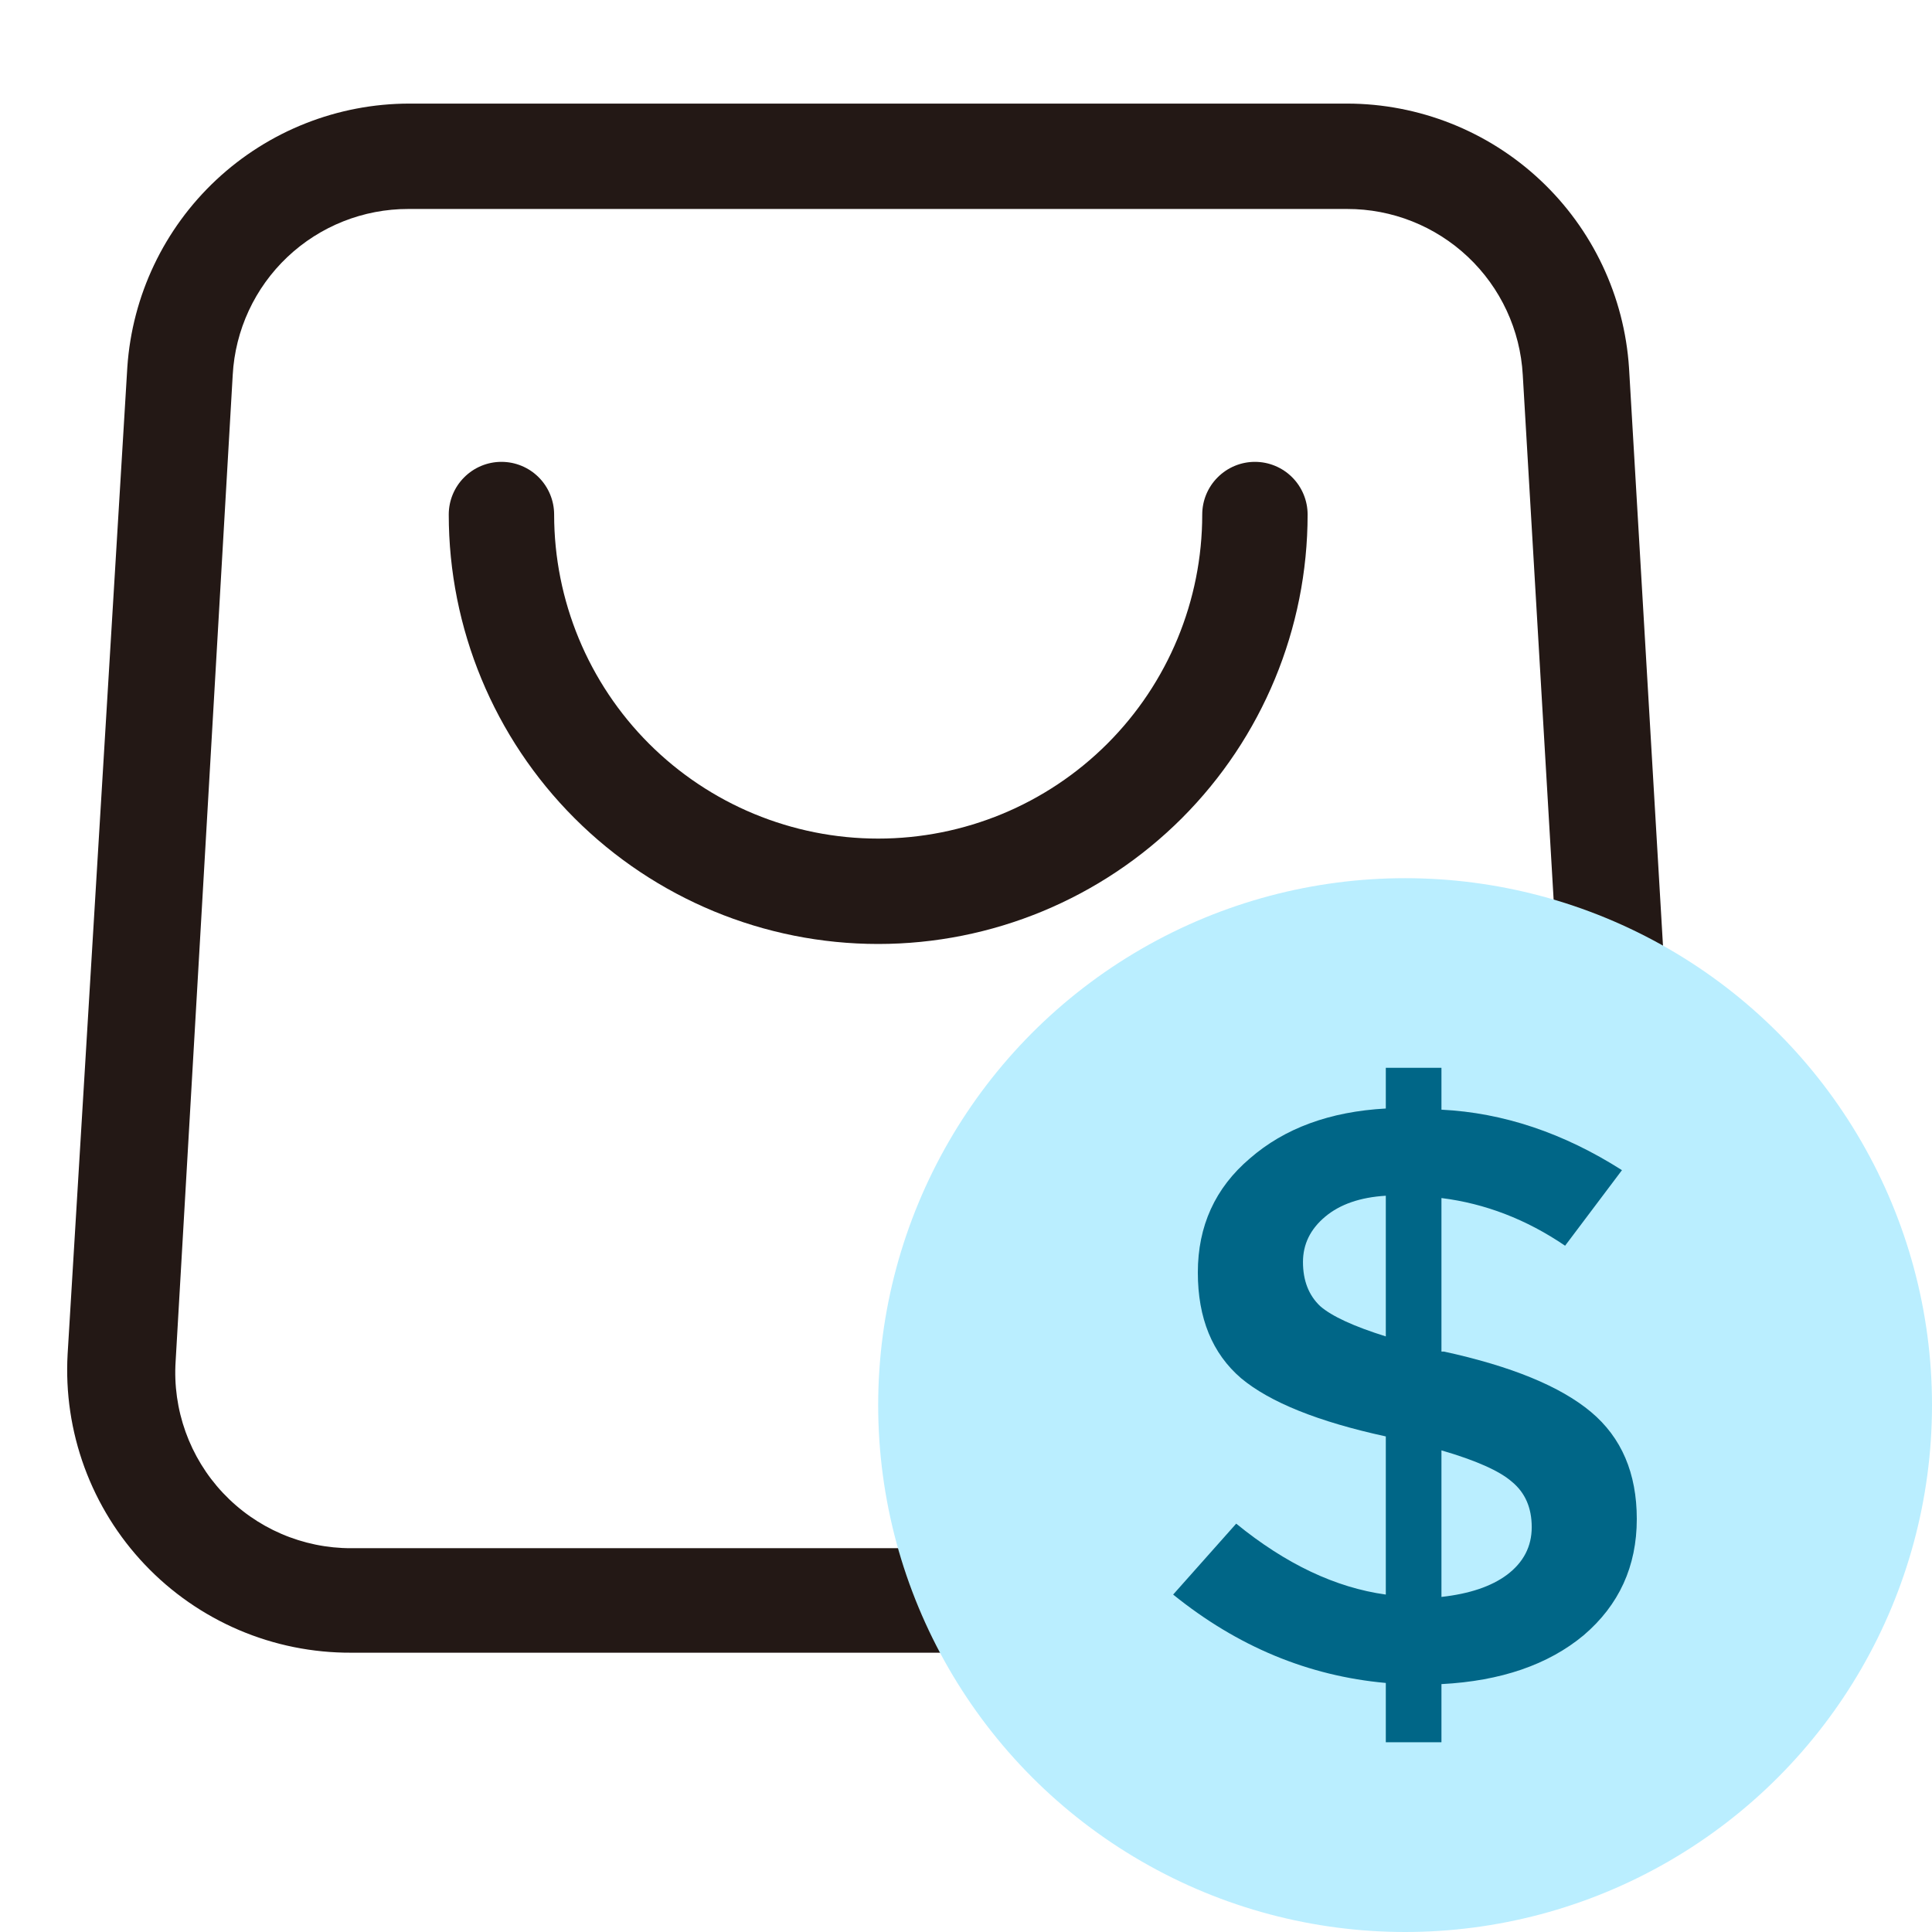 <svg width="55" height="55" viewBox="0 0 55 55" fill="none" xmlns="http://www.w3.org/2000/svg">
<path d="M38.35 2.949H11.65C9.611 2.951 7.649 3.726 6.159 5.118C4.67 6.51 3.764 8.415 3.625 10.449L1.925 38.549C1.863 39.646 2.027 40.743 2.405 41.774C2.784 42.805 3.369 43.748 4.126 44.544C4.882 45.34 5.794 45.973 6.804 46.404C7.814 46.835 8.902 47.054 10 47.049H40C41.094 47.047 42.176 46.823 43.18 46.389C44.184 45.955 45.09 45.321 45.841 44.526C46.592 43.73 47.173 42.79 47.548 41.762C47.924 40.735 48.086 39.642 48.025 38.549L46.375 10.474C46.242 8.436 45.338 6.524 43.848 5.127C42.358 3.73 40.392 2.951 38.35 2.949ZM43.725 42.499C43.254 43.001 42.684 43.399 42.051 43.67C41.419 43.941 40.738 44.079 40.05 44.074H10C9.315 44.076 8.637 43.936 8.008 43.665C7.379 43.394 6.813 42.996 6.344 42.497C5.875 41.998 5.514 41.407 5.283 40.763C5.052 40.118 4.955 39.433 5 38.749L6.625 10.674C6.695 9.396 7.253 8.194 8.183 7.315C9.113 6.436 10.345 5.947 11.625 5.949H38.35C39.63 5.947 40.861 6.436 41.791 7.315C42.722 8.194 43.279 9.396 43.35 10.674L45 38.724C45.057 39.407 44.974 40.095 44.755 40.744C44.535 41.394 44.185 41.991 43.725 42.499Z" fill="#231815"/>
<path d="M35.725 13.148C35.328 13.148 34.946 13.306 34.665 13.588C34.383 13.869 34.225 14.251 34.225 14.648C34.225 17.095 33.254 19.442 31.523 21.172C29.793 22.901 27.447 23.873 25 23.873C22.554 23.873 20.207 22.901 18.477 21.172C16.747 19.442 15.775 17.095 15.775 14.648C15.775 14.251 15.617 13.869 15.336 13.588C15.055 13.306 14.673 13.148 14.275 13.148C13.878 13.148 13.496 13.306 13.215 13.588C12.933 13.869 12.775 14.251 12.775 14.648C12.775 17.891 14.063 21 16.356 23.293C18.649 25.585 21.758 26.873 25 26.873C28.243 26.873 31.352 25.585 33.645 23.293C35.937 21 37.225 17.891 37.225 14.648C37.225 14.251 37.067 13.869 36.786 13.588C36.505 13.306 36.123 13.148 35.725 13.148Z" fill="#231815"/>
<circle cx="40" cy="40" r="15" fill="#BAEEFF"/>
<path d="M39.451 49.598V47.91C37.245 47.712 35.227 46.873 33.397 45.394L35.192 43.375C36.6 44.523 38.019 45.196 39.451 45.394V40.892C37.527 40.473 36.154 39.921 35.333 39.237C34.511 38.531 34.1 37.527 34.1 36.225C34.1 34.901 34.593 33.819 35.579 32.98C36.565 32.12 37.855 31.645 39.451 31.557V30.398H41.035V31.59C42.795 31.678 44.508 32.252 46.174 33.312L44.555 35.463C43.452 34.713 42.279 34.261 41.035 34.106V38.476H41.105C43.029 38.895 44.426 39.469 45.294 40.197C46.162 40.925 46.596 41.941 46.596 43.243C46.596 44.589 46.092 45.692 45.083 46.553C44.074 47.392 42.724 47.855 41.035 47.943V49.598H39.451ZM41.035 45.461C41.833 45.372 42.455 45.163 42.901 44.831C43.37 44.478 43.605 44.026 43.605 43.474C43.605 42.923 43.417 42.492 43.041 42.183C42.689 41.874 42.02 41.576 41.035 41.289V45.461ZM39.451 34.04C38.723 34.084 38.148 34.283 37.726 34.636C37.304 34.989 37.093 35.419 37.093 35.927C37.093 36.456 37.257 36.876 37.585 37.185C37.914 37.471 38.536 37.758 39.451 38.045V34.04Z" fill="#006687"/>
</svg>
